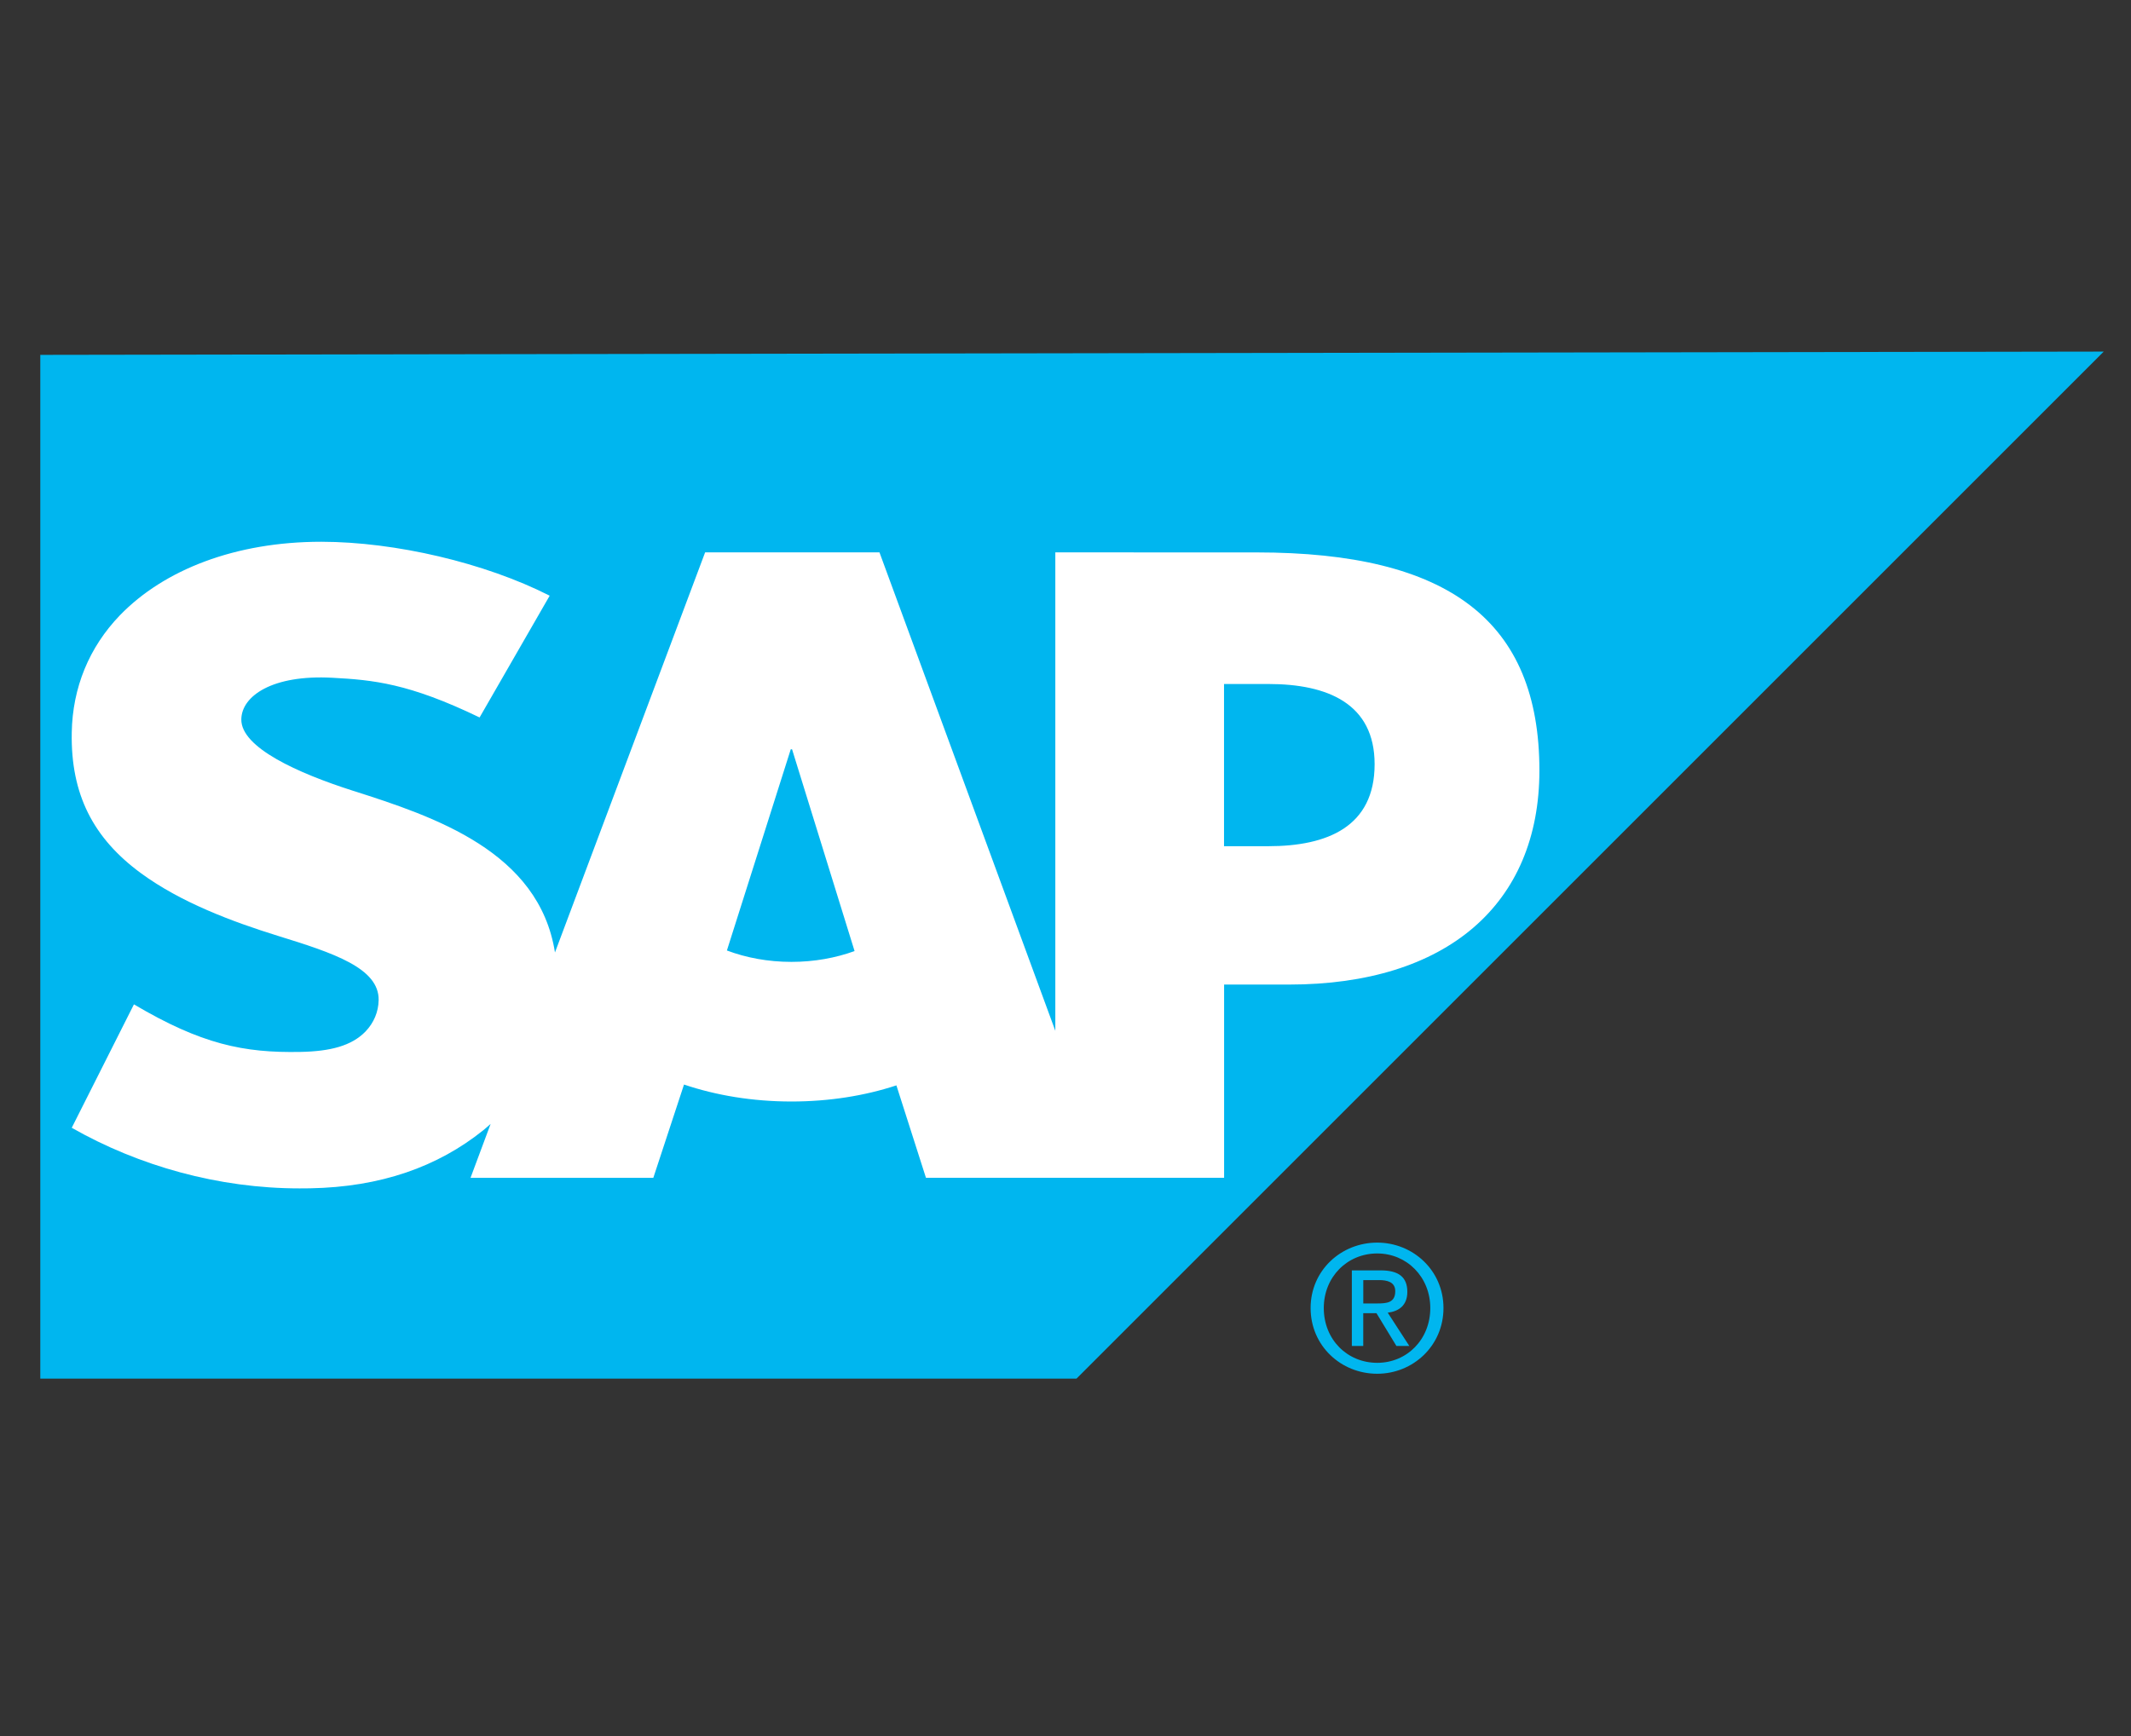<?xml version="1.0" encoding="utf-8"?>
<!-- Generator: Adobe Illustrator 23.0.0, SVG Export Plug-In . SVG Version: 6.00 Build 0)  -->
<svg version="1.1" id="Layer_1" xmlns="http://www.w3.org/2000/svg" xmlns:xlink="http://www.w3.org/1999/xlink" x="0px" y="0px"
	 viewBox="0 0 540 440" style="enable-background:new 0 0 540 440;" xml:space="preserve">
<rect x="0" y="0" width="540" height="440" fill="#333333" stroke="none"/>
<style type="text/css">
	.st0{fill:#00B6EF;}
	.st1{fill-rule:evenodd;clip-rule:evenodd;fill:#FFFFFF;}
</style>
<polygon class="st0" points="10.21,89.94 10.21,349.42 272.78,349.42 533.09,89.11 "/>
<g>
	<g>
		<g>
			<defs>
				<polyline id="SVGID_1_" points="10.92,348.14 272.78,348.14 529.08,91.82 10.92,91.82 10.92,348.14 				"/>
			</defs>
			<clipPath id="SVGID_2_">
				<use xlink:href="#SVGID_1_"  style="overflow:visible;"/>
			</clipPath>
		</g>
	</g>
	<path class="st1" d="M321.42,214.47h-11.25v-41.11h11.25c14.99,0,26.91,4.97,26.91,20.32C348.34,209.5,336.41,214.47,321.42,214.47
		 M200.55,243.79c-5.94,0-11.53-1.06-16.35-2.89l16.18-50.99h0.33l15.84,51.14C211.79,242.78,206.35,243.79,200.55,243.79
		L200.55,243.79z M318.42,140.01l-51-0.01v121.26L222.86,140h-44.18l-38.05,101.4c-4.03-25.55-30.48-34.4-51.3-41.02
		c-13.76-4.4-28.31-10.91-28.18-18.08c0.09-5.88,7.83-11.35,23.08-10.52c10.26,0.55,19.32,1.37,37.3,10.06l17.76-30.86
		c-16.46-8.37-39.17-13.64-57.78-13.67H81.4c-21.7,0-39.8,7.05-51.01,18.63c-7.81,8.1-12.02,18.36-12.21,29.75
		c-0.28,15.66,5.46,26.75,17.53,35.62c10.16,7.45,23.19,12.3,34.67,15.87c14.15,4.37,25.71,8.18,25.57,16.31
		c-0.06,2.97-1.2,5.72-3.33,7.95c-3.54,3.65-8.95,5.02-16.44,5.17c-14.47,0.29-25.18-1.97-42.24-12.05l-15.76,31.28
		c17.03,9.69,37.19,15.36,57.73,15.36l2.65-0.02c17.91-0.32,32.35-5.44,43.91-14.72c0.63-0.51,1.25-1.07,1.86-1.61l-5.1,13.68h46.32
		l7.78-23.65c8.14,2.75,17.39,4.3,27.23,4.3c9.56,0,18.6-1.46,26.59-4.09l7.49,23.43h75.55v-48.98h16.48
		c39.83,0,63.42-20.28,63.42-54.28C390.07,157.38,367.17,140.01,318.42,140.01L318.42,140.01z"/>
	<path class="st0" d="M345.46,330.36v-5.92h3.97c1.98,0,4.13,0.42,4.13,2.81c0,2.96-2.18,3.11-4.62,3.11L345.46,330.36
		L345.46,330.36z M345.46,332.83h3.34l5.05,8.3h3.27l-5.47-8.43c2.81-0.33,4.97-1.84,4.97-5.27c0-3.78-2.23-5.45-6.76-5.45h-7.3
		v19.16h2.89v-8.31H345.46z M348.99,348.18c9.04,0,16.79-7.05,16.79-16.66c0-9.55-7.75-16.58-16.79-16.58
		c-9.15,0-16.88,7.04-16.88,16.58C332.11,341.12,339.83,348.18,348.99,348.18L348.99,348.18z M335.45,331.52
		c0-7.87,5.94-13.83,13.54-13.83c7.5,0,13.45,5.96,13.45,13.83c0,8-5.95,13.89-13.45,13.89
		C341.39,345.4,335.45,339.52,335.45,331.52L335.45,331.52z"/>
</g>
</svg>
